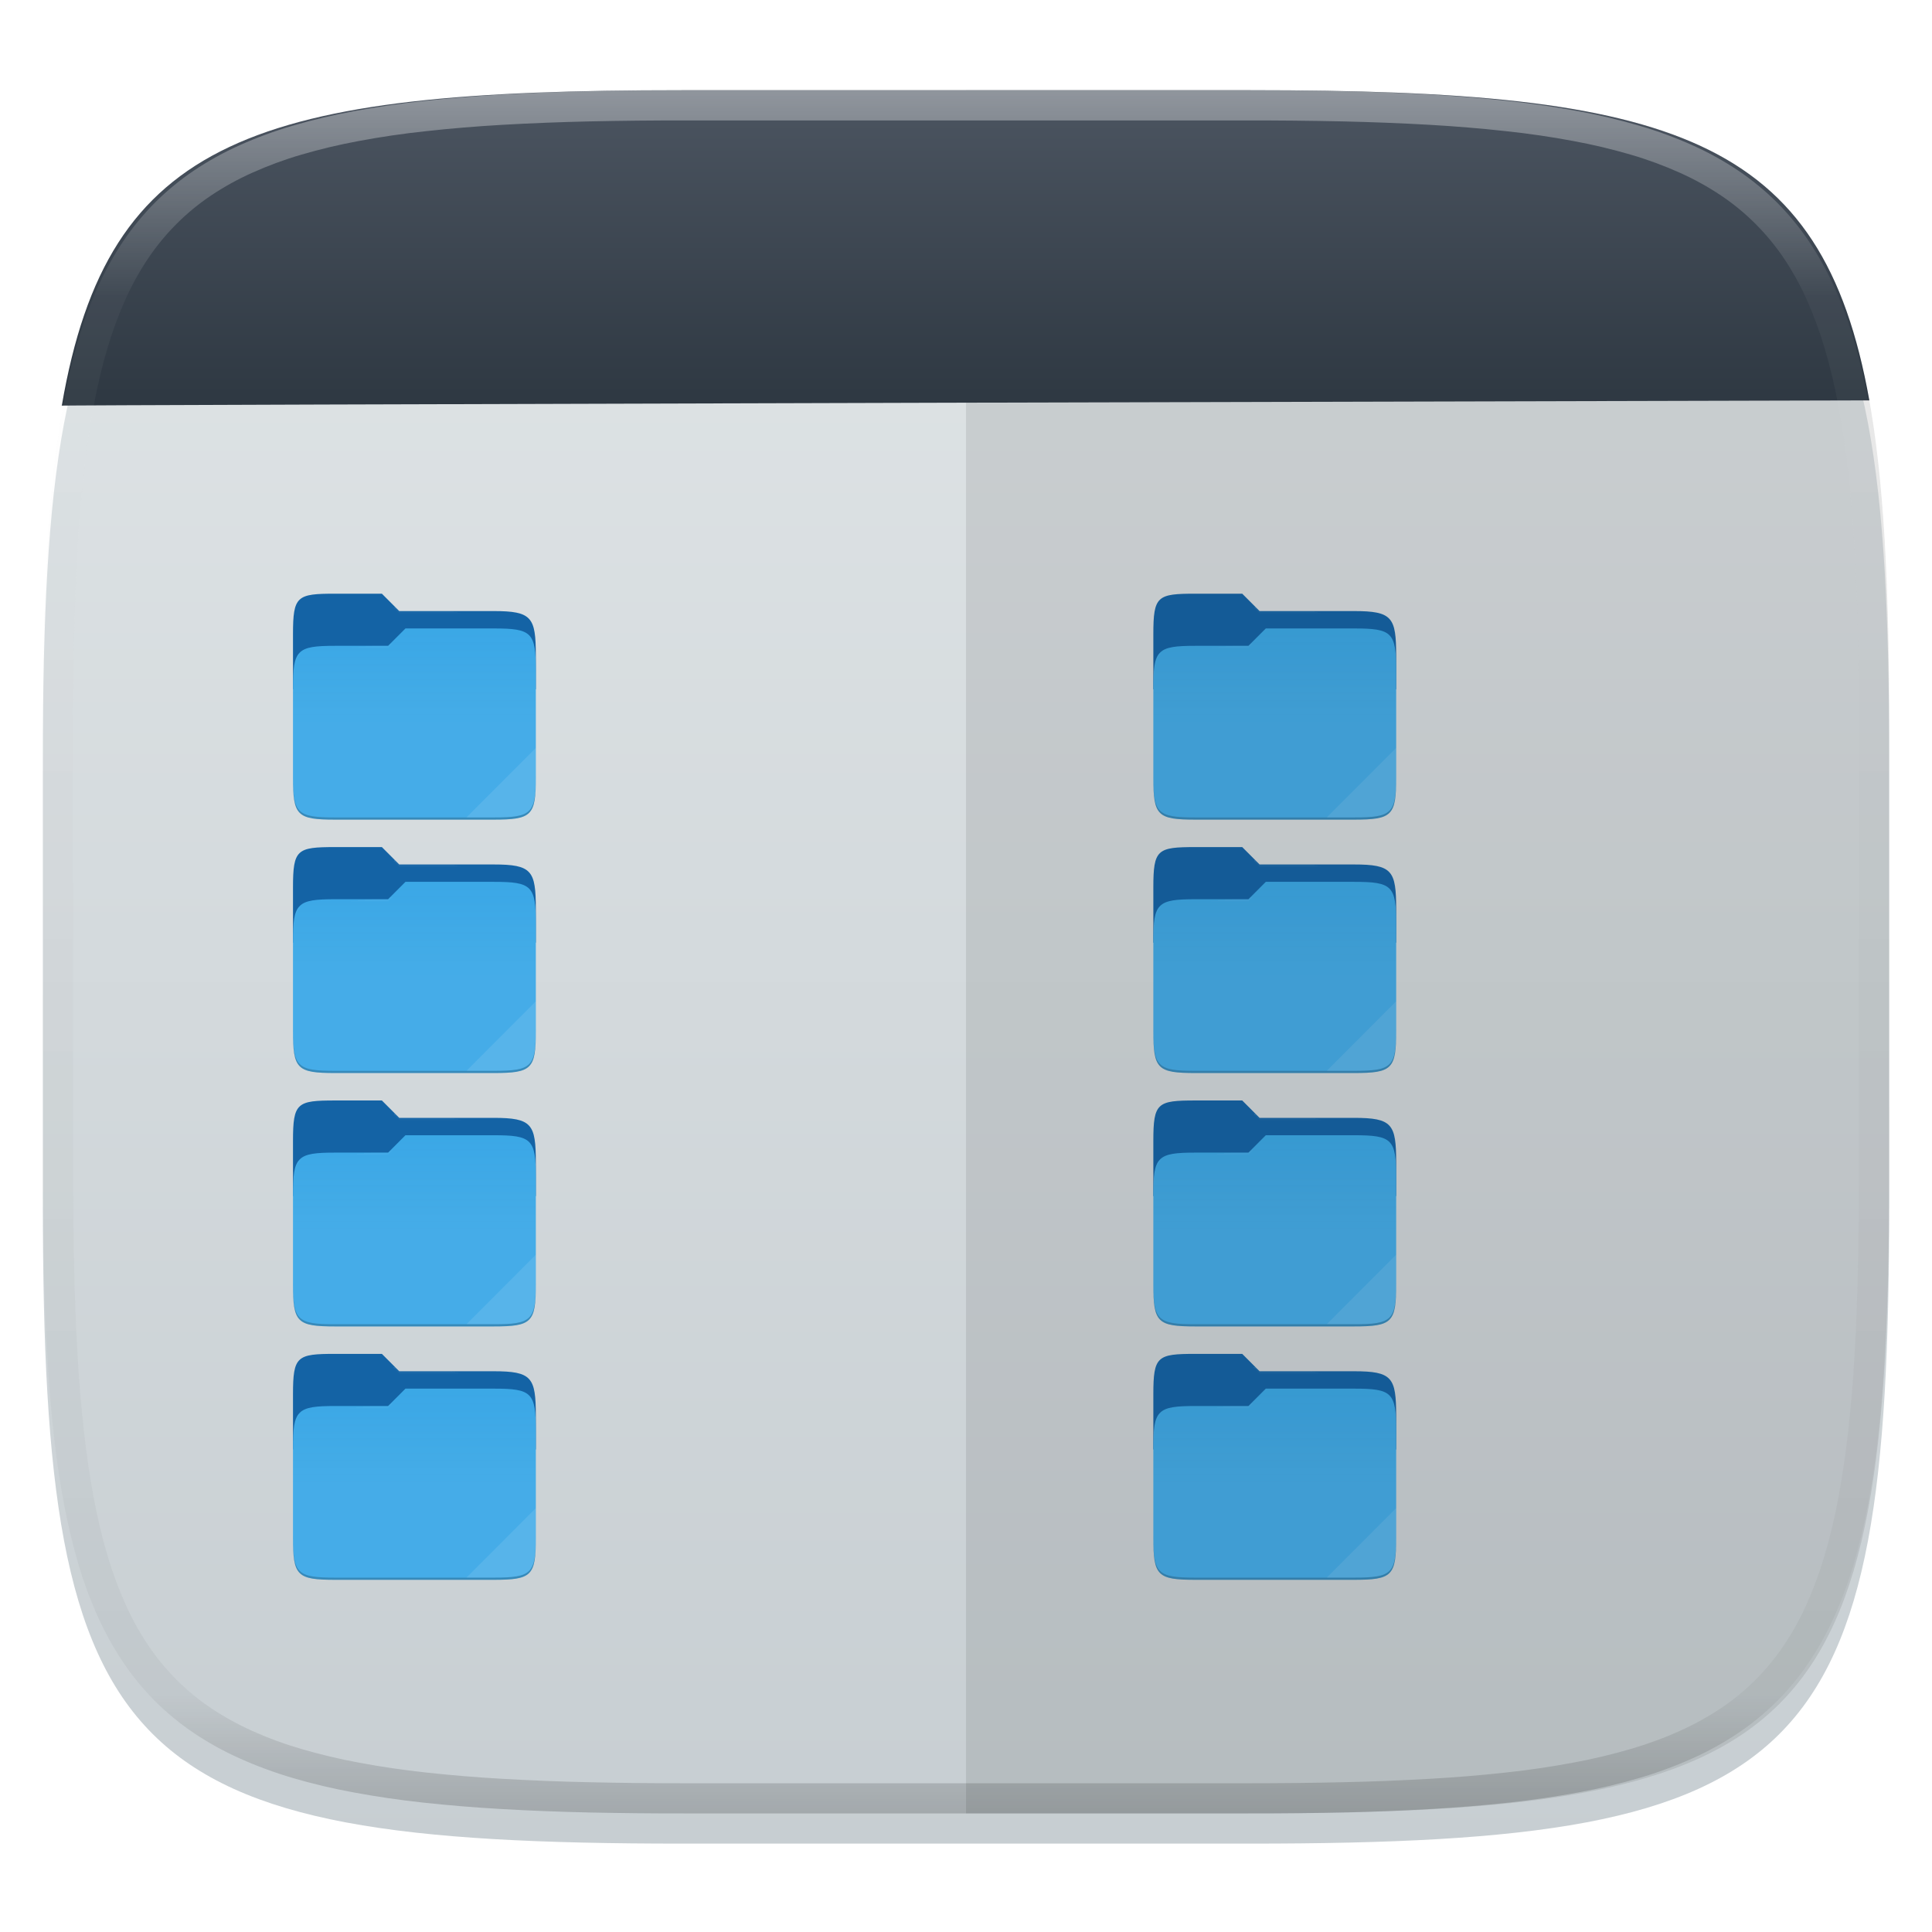<svg xmlns="http://www.w3.org/2000/svg" style="isolation:isolate" width="256" height="256" viewBox="0 0 256 256">
 <defs>
  <filter id="a5DKF7rk1v5ZyZ7hA3NTbv6bkR3cn4yf" width="400%" height="400%" x="-200%" y="-200%" color-interpolation-filters="sRGB" filterUnits="objectBoundingBox">
   <feGaussianBlur xmlns="http://www.w3.org/2000/svg" in="SourceGraphic" stdDeviation="4.294"/>
   <feOffset xmlns="http://www.w3.org/2000/svg" dx="0" dy="4" result="pf_100_offsetBlur"/>
   <feFlood xmlns="http://www.w3.org/2000/svg" flood-opacity=".4"/>
   <feComposite xmlns="http://www.w3.org/2000/svg" in2="pf_100_offsetBlur" operator="in" result="pf_100_dropShadow"/>
   <feBlend xmlns="http://www.w3.org/2000/svg" in="SourceGraphic" in2="pf_100_dropShadow" mode="normal"/>
  </filter>
 </defs>
 <g filter="url(#a5DKF7rk1v5ZyZ7hA3NTbv6bkR3cn4yf)">
  <linearGradient id="_lgradient_66" x1="0" x2="0" y1="0" y2="1" gradientTransform="matrix(244.648,0,0,228.338,5.68,11.95)" gradientUnits="userSpaceOnUse">
   <stop offset="0%" style="stop-color:#E0E5E7"/>
   <stop offset="100%" style="stop-color:#C7CED2"/>
  </linearGradient>
  <path fill="url(#_lgradient_66)" d="M 165.689 11.95 C 239.745 11.95 250.328 22.507 250.328 96.494 L 250.328 155.745 C 250.328 229.731 239.745 240.288 165.689 240.288 L 90.319 240.288 C 16.264 240.288 5.68 229.731 5.68 155.745 L 5.68 96.494 C 5.68 22.507 16.264 11.95 90.319 11.95 L 165.689 11.95 Z"/>
 </g>
 <g>
  <g>
   <path fill="#1463A5" d="M 44.424 78.667 C 39.344 78.667 38.823 78.954 38.823 84.035 L 38.823 91.333 L 71 91.333 L 71 86.86 C 71 81.779 70.479 80.97 65.399 80.97 L 52.9 80.97 L 50.602 78.667 L 44.424 78.667 Z"/>
   <path fill="#37A6E6" d="M 44.424 85.575 C 39.344 85.575 38.823 86.097 38.823 91.178 L 38.823 103.003 C 38.823 108.083 39.344 108.605 44.424 108.605 L 65.399 108.605 C 70.479 108.605 71 108.083 71 103.003 L 71 88.875 C 71 83.794 70.479 83.272 65.399 83.272 L 53.727 83.272 L 51.427 85.575 L 44.424 85.575 Z"/>
   <linearGradient id="_lgradient_67" x1="0" x2="0" y1=".5" y2="-.5" gradientTransform="matrix(32.177,0,0,25.333,38.823,83.272)" gradientUnits="userSpaceOnUse">
    <stop offset="0%" stop-opacity=".07" style="stop-color:#FFF"/>
    <stop offset="67.282%" stop-opacity="0" style="stop-color:#FCEFE8"/>
   </linearGradient>
   <path fill="url(#_lgradient_67)" d="M 44.424 85.575 C 39.344 85.575 38.823 86.097 38.823 91.178 L 38.823 103.003 C 38.823 108.083 39.344 108.605 44.424 108.605 L 65.399 108.605 C 70.479 108.605 71 108.083 71 103.003 L 71 88.875 C 71 83.794 70.479 83.272 65.399 83.272 L 53.727 83.272 L 51.427 85.575 L 44.424 85.575 Z"/>
   <g style="opacity:0.4">
    <g opacity=".4">
     <radialGradient id="_rgradient_0" cx=".5" cy=".5" r=".272" fx=".5" fy=".136" gradientTransform="matrix(32.177,0,0,8.481,38.823,78.667)" gradientUnits="userSpaceOnUse">
      <stop offset="0%" style="stop-color:#FFF"/>
      <stop offset="100%" stop-opacity=".204" style="stop-color:#FFF"/>
     </radialGradient>
     <path fill="url(#_rgradient_0)" d="M 44.424 78.667 C 39.344 78.667 38.823 78.954 38.823 84.035 L 38.823 84.323 C 38.823 79.242 39.344 78.954 44.424 78.954 L 50.602 78.954 L 52.9 81.257 L 65.399 81.257 C 70.479 81.257 71 82.067 71 87.147 L 71 86.86 C 71 81.779 70.479 80.97 65.399 80.97 L 52.9 80.97 L 50.602 78.667 L 44.424 78.667 Z"/>
    </g>
   </g>
   <g style="opacity:0.4">
    <g opacity=".4">
     <radialGradient id="_rgradient_1" cx=".5" cy=".5" r=".272" fx=".482" fy=".211" gradientTransform="matrix(32.177,0,0,8.193,38.823,83.272)" gradientUnits="userSpaceOnUse">
      <stop offset="0%" style="stop-color:#FFF"/>
      <stop offset="100%" stop-opacity=".204" style="stop-color:#FFF"/>
     </radialGradient>
     <path fill="url(#_rgradient_1)" d="M 53.727 83.272 L 51.427 85.575 L 44.424 85.575 C 39.344 85.575 38.823 86.097 38.823 91.178 L 38.823 91.466 C 38.823 86.385 39.344 85.863 44.424 85.863 L 51.427 85.863 L 53.727 83.561 L 65.399 83.561 C 70.479 83.561 71 84.082 71 89.163 L 71 88.875 C 71 83.794 70.479 83.272 65.399 83.272 L 53.727 83.272 Z"/>
    </g>
   </g>
   <g opacity=".1">
    <path fill="#FFFFFF" d="M 71 99.106 L 61.806 108.317 L 65.399 108.317 C 70.479 108.317 71 107.796 71 102.715 L 71 99.106 Z"/>
   </g>
   <g opacity=".2">
    <path d="M 38.823 102.715 L 38.823 103.003 C 38.823 108.084 39.344 108.605 44.424 108.605 L 65.399 108.605 C 70.479 108.605 71 108.084 71 103.003 L 71 102.715 C 71 107.796 70.479 108.317 65.399 108.317 L 44.424 108.317 C 39.344 108.317 38.823 107.796 38.823 102.715 Z"/>
   </g>
  </g>
  <g>
   <path fill="#1463A5" d="M 44.424 112.243 C 39.344 112.243 38.823 112.53 38.823 117.611 L 38.823 124.909 L 71 124.909 L 71 120.436 C 71 115.355 70.479 114.546 65.399 114.546 L 52.9 114.546 L 50.602 112.243 L 44.424 112.243 Z"/>
   <path fill="#37A6E6" d="M 44.424 119.152 C 39.344 119.152 38.823 119.673 38.823 124.754 L 38.823 136.579 C 38.823 141.659 39.344 142.181 44.424 142.181 L 65.399 142.181 C 70.479 142.181 71 141.659 71 136.579 L 71 122.451 C 71 117.37 70.479 116.848 65.399 116.848 L 53.727 116.848 L 51.427 119.152 L 44.424 119.152 Z"/>
   <linearGradient id="_lgradient_68" x1="0" x2="0" y1=".5" y2="-.5" gradientTransform="matrix(32.177,0,0,25.333,38.823,116.848)" gradientUnits="userSpaceOnUse">
    <stop offset="0%" stop-opacity=".07" style="stop-color:#FFF"/>
    <stop offset="67.282%" stop-opacity="0" style="stop-color:#FCEFE8"/>
   </linearGradient>
   <path fill="url(#_lgradient_68)" d="M 44.424 119.152 C 39.344 119.152 38.823 119.673 38.823 124.754 L 38.823 136.579 C 38.823 141.659 39.344 142.181 44.424 142.181 L 65.399 142.181 C 70.479 142.181 71 141.659 71 136.579 L 71 122.451 C 71 117.37 70.479 116.848 65.399 116.848 L 53.727 116.848 L 51.427 119.152 L 44.424 119.152 Z"/>
   <g style="opacity:0.4">
    <g opacity=".4">
     <radialGradient id="_rgradient_2" cx=".5" cy=".5" r=".272" fx=".5" fy=".136" gradientTransform="matrix(32.177,0,0,8.481,38.823,112.243)" gradientUnits="userSpaceOnUse">
      <stop offset="0%" style="stop-color:#FFF"/>
      <stop offset="100%" stop-opacity=".204" style="stop-color:#FFF"/>
     </radialGradient>
     <path fill="url(#_rgradient_2)" d="M 44.424 112.243 C 39.344 112.243 38.823 112.53 38.823 117.611 L 38.823 117.899 C 38.823 112.818 39.344 112.53 44.424 112.53 L 50.602 112.53 L 52.9 114.833 L 65.399 114.833 C 70.479 114.833 71 115.643 71 120.723 L 71 120.436 C 71 115.355 70.479 114.546 65.399 114.546 L 52.9 114.546 L 50.602 112.243 L 44.424 112.243 Z"/>
    </g>
   </g>
   <g style="opacity:0.4">
    <g opacity=".4">
     <radialGradient id="_rgradient_3" cx=".5" cy=".5" r=".272" fx=".482" fy=".211" gradientTransform="matrix(32.177,0,0,8.193,38.823,116.848)" gradientUnits="userSpaceOnUse">
      <stop offset="0%" style="stop-color:#FFF"/>
      <stop offset="100%" stop-opacity=".204" style="stop-color:#FFF"/>
     </radialGradient>
     <path fill="url(#_rgradient_3)" d="M 53.727 116.848 L 51.427 119.152 L 44.424 119.152 C 39.344 119.152 38.823 119.673 38.823 124.754 L 38.823 125.042 C 38.823 119.961 39.344 119.439 44.424 119.439 L 51.427 119.439 L 53.727 117.137 L 65.399 117.137 C 70.479 117.137 71 117.658 71 122.739 L 71 122.451 C 71 117.37 70.479 116.848 65.399 116.848 L 53.727 116.848 Z"/>
    </g>
   </g>
   <g opacity=".1">
    <path fill="#FFFFFF" d="M 71 132.682 L 61.806 141.893 L 65.399 141.893 C 70.479 141.893 71 141.372 71 136.291 L 71 132.682 Z"/>
   </g>
   <g opacity=".2">
    <path d="M 38.823 136.291 L 38.823 136.579 C 38.823 141.66 39.344 142.181 44.424 142.181 L 65.399 142.181 C 70.479 142.181 71 141.66 71 136.579 L 71 136.291 C 71 141.372 70.479 141.893 65.399 141.893 L 44.424 141.893 C 39.344 141.893 38.823 141.372 38.823 136.291 Z"/>
   </g>
  </g>
  <g>
   <path fill="#1463A5" d="M 44.424 145.819 C 39.344 145.819 38.823 146.106 38.823 151.187 L 38.823 158.485 L 71 158.485 L 71 154.012 C 71 148.931 70.479 148.122 65.399 148.122 L 52.9 148.122 L 50.602 145.819 L 44.424 145.819 Z"/>
   <path fill="#37A6E6" d="M 44.424 152.728 C 39.344 152.728 38.823 153.249 38.823 158.33 L 38.823 170.155 C 38.823 175.235 39.344 175.757 44.424 175.757 L 65.399 175.757 C 70.479 175.757 71 175.235 71 170.155 L 71 156.027 C 71 150.946 70.479 150.424 65.399 150.424 L 53.727 150.424 L 51.427 152.728 L 44.424 152.728 Z"/>
   <linearGradient id="_lgradient_69" x1="0" x2="0" y1=".5" y2="-.5" gradientTransform="matrix(32.177,0,0,25.333,38.823,150.424)" gradientUnits="userSpaceOnUse">
    <stop offset="0%" stop-opacity=".07" style="stop-color:#FFF"/>
    <stop offset="67.282%" stop-opacity="0" style="stop-color:#FCEFE8"/>
   </linearGradient>
   <path fill="url(#_lgradient_69)" d="M 44.424 152.728 C 39.344 152.728 38.823 153.249 38.823 158.33 L 38.823 170.155 C 38.823 175.235 39.344 175.757 44.424 175.757 L 65.399 175.757 C 70.479 175.757 71 175.235 71 170.155 L 71 156.027 C 71 150.946 70.479 150.424 65.399 150.424 L 53.727 150.424 L 51.427 152.728 L 44.424 152.728 Z"/>
   <g style="opacity:0.4">
    <g opacity=".4">
     <radialGradient id="_rgradient_4" cx=".5" cy=".5" r=".272" fx=".5" fy=".136" gradientTransform="matrix(32.177,0,0,8.481,38.823,145.819)" gradientUnits="userSpaceOnUse">
      <stop offset="0%" style="stop-color:#FFF"/>
      <stop offset="100%" stop-opacity=".204" style="stop-color:#FFF"/>
     </radialGradient>
     <path fill="url(#_rgradient_4)" d="M 44.424 145.819 C 39.344 145.819 38.823 146.106 38.823 151.187 L 38.823 151.475 C 38.823 146.394 39.344 146.106 44.424 146.106 L 50.602 146.106 L 52.9 148.409 L 65.399 148.409 C 70.479 148.409 71 149.219 71 154.299 L 71 154.012 C 71 148.931 70.479 148.122 65.399 148.122 L 52.9 148.122 L 50.602 145.819 L 44.424 145.819 Z"/>
    </g>
   </g>
   <g style="opacity:0.4">
    <g opacity=".4">
     <radialGradient id="_rgradient_5" cx=".5" cy=".5" r=".272" fx=".482" fy=".211" gradientTransform="matrix(32.177,0,0,8.193,38.823,150.424)" gradientUnits="userSpaceOnUse">
      <stop offset="0%" style="stop-color:#FFF"/>
      <stop offset="100%" stop-opacity=".204" style="stop-color:#FFF"/>
     </radialGradient>
     <path fill="url(#_rgradient_5)" d="M 53.727 150.424 L 51.427 152.728 L 44.424 152.728 C 39.344 152.728 38.823 153.249 38.823 158.33 L 38.823 158.618 C 38.823 153.537 39.344 153.015 44.424 153.015 L 51.427 153.015 L 53.727 150.713 L 65.399 150.713 C 70.479 150.713 71 151.234 71 156.315 L 71 156.027 C 71 150.946 70.479 150.424 65.399 150.424 L 53.727 150.424 Z"/>
    </g>
   </g>
   <g opacity=".1">
    <path fill="#FFFFFF" d="M 71 166.258 L 61.806 175.469 L 65.399 175.469 C 70.479 175.469 71 174.948 71 169.867 L 71 166.258 Z"/>
   </g>
   <g opacity=".2">
    <path d="M 38.823 169.867 L 38.823 170.155 C 38.823 175.236 39.344 175.757 44.424 175.757 L 65.399 175.757 C 70.479 175.757 71 175.236 71 170.155 L 71 169.867 C 71 174.948 70.479 175.469 65.399 175.469 L 44.424 175.469 C 39.344 175.469 38.823 174.948 38.823 169.867 Z"/>
   </g>
  </g>
  <g>
   <path fill="#1463A5" d="M 44.424 179.395 C 39.344 179.395 38.823 179.682 38.823 184.763 L 38.823 192.061 L 71 192.061 L 71 187.588 C 71 182.507 70.479 181.698 65.399 181.698 L 52.9 181.698 L 50.602 179.395 L 44.424 179.395 Z"/>
   <path fill="#37A6E6" d="M 44.424 186.304 C 39.344 186.304 38.823 186.825 38.823 191.906 L 38.823 203.731 C 38.823 208.811 39.344 209.333 44.424 209.333 L 65.399 209.333 C 70.479 209.333 71 208.811 71 203.731 L 71 189.603 C 71 184.522 70.479 184.001 65.399 184.001 L 53.727 184.001 L 51.427 186.304 L 44.424 186.304 Z"/>
   <linearGradient id="_lgradient_70" x1="0" x2="0" y1=".5" y2="-.5" gradientTransform="matrix(32.177,0,0,25.333,38.823,184.001)" gradientUnits="userSpaceOnUse">
    <stop offset="0%" stop-opacity=".07" style="stop-color:#FFF"/>
    <stop offset="67.282%" stop-opacity="0" style="stop-color:#FCEFE8"/>
   </linearGradient>
   <path fill="url(#_lgradient_70)" d="M 44.424 186.304 C 39.344 186.304 38.823 186.825 38.823 191.906 L 38.823 203.731 C 38.823 208.811 39.344 209.333 44.424 209.333 L 65.399 209.333 C 70.479 209.333 71 208.811 71 203.731 L 71 189.603 C 71 184.522 70.479 184.001 65.399 184.001 L 53.727 184.001 L 51.427 186.304 L 44.424 186.304 Z"/>
   <g style="opacity:0.4">
    <g opacity=".4">
     <radialGradient id="_rgradient_6" cx=".5" cy=".5" r=".272" fx=".5" fy=".136" gradientTransform="matrix(32.177,0,0,8.481,38.823,179.395)" gradientUnits="userSpaceOnUse">
      <stop offset="0%" style="stop-color:#FFF"/>
      <stop offset="100%" stop-opacity=".204" style="stop-color:#FFF"/>
     </radialGradient>
     <path fill="url(#_rgradient_6)" d="M 44.424 179.395 C 39.344 179.395 38.823 179.682 38.823 184.763 L 38.823 185.051 C 38.823 179.97 39.344 179.682 44.424 179.682 L 50.602 179.682 L 52.9 181.985 L 65.399 181.985 C 70.479 181.985 71 182.795 71 187.875 L 71 187.588 C 71 182.507 70.479 181.698 65.399 181.698 L 52.9 181.698 L 50.602 179.395 L 44.424 179.395 Z"/>
    </g>
   </g>
   <g style="opacity:0.4">
    <g opacity=".4">
     <radialGradient id="_rgradient_7" cx=".5" cy=".5" r=".272" fx=".482" fy=".211" gradientTransform="matrix(32.177,0,0,8.193,38.823,184.001)" gradientUnits="userSpaceOnUse">
      <stop offset="0%" style="stop-color:#FFF"/>
      <stop offset="100%" stop-opacity=".204" style="stop-color:#FFF"/>
     </radialGradient>
     <path fill="url(#_rgradient_7)" d="M 53.727 184.001 L 51.427 186.304 L 44.424 186.304 C 39.344 186.304 38.823 186.825 38.823 191.906 L 38.823 192.194 C 38.823 187.113 39.344 186.591 44.424 186.591 L 51.427 186.591 L 53.727 184.289 L 65.399 184.289 C 70.479 184.289 71 184.81 71 189.891 L 71 189.603 C 71 184.522 70.479 184.001 65.399 184.001 L 53.727 184.001 Z"/>
    </g>
   </g>
   <g opacity=".1">
    <path fill="#FFFFFF" d="M 71 199.834 L 61.806 209.045 L 65.399 209.045 C 70.479 209.045 71 208.524 71 203.443 L 71 199.834 Z"/>
   </g>
   <g opacity=".2">
    <path d="M 38.823 203.443 L 38.823 203.731 C 38.823 208.812 39.344 209.333 44.424 209.333 L 65.399 209.333 C 70.479 209.333 71 208.812 71 203.731 L 71 203.443 C 71 208.524 70.479 209.045 65.399 209.045 L 44.424 209.045 C 39.344 209.045 38.823 208.524 38.823 203.443 Z"/>
   </g>
  </g>
 </g>
 <g>
  <g>
   <path fill="#1463A5" d="M 158.424 78.667 C 153.344 78.667 152.823 78.954 152.823 84.035 L 152.823 91.333 L 185 91.333 L 185 86.86 C 185 81.779 184.479 80.97 179.399 80.97 L 166.9 80.97 L 164.602 78.667 L 158.424 78.667 Z"/>
   <path fill="#37A6E6" d="M 158.424 85.575 C 153.344 85.575 152.823 86.097 152.823 91.178 L 152.823 103.003 C 152.823 108.083 153.344 108.605 158.424 108.605 L 179.399 108.605 C 184.479 108.605 185 108.083 185 103.003 L 185 88.875 C 185 83.794 184.479 83.272 179.399 83.272 L 167.727 83.272 L 165.427 85.575 L 158.424 85.575 Z"/>
   <linearGradient id="_lgradient_71" x1="0" x2="0" y1=".5" y2="-.5" gradientTransform="matrix(32.177,0,0,25.333,152.823,83.272)" gradientUnits="userSpaceOnUse">
    <stop offset="0%" stop-opacity=".07" style="stop-color:#FFF"/>
    <stop offset="67.282%" stop-opacity="0" style="stop-color:#FCEFE8"/>
   </linearGradient>
   <path fill="url(#_lgradient_71)" d="M 158.424 85.575 C 153.344 85.575 152.823 86.097 152.823 91.178 L 152.823 103.003 C 152.823 108.083 153.344 108.605 158.424 108.605 L 179.399 108.605 C 184.479 108.605 185 108.083 185 103.003 L 185 88.875 C 185 83.794 184.479 83.272 179.399 83.272 L 167.727 83.272 L 165.427 85.575 L 158.424 85.575 Z"/>
   <g style="opacity:0.4">
    <g opacity=".4">
     <radialGradient id="_rgradient_8" cx=".5" cy=".5" r=".272" fx=".5" fy=".136" gradientTransform="matrix(32.177,0,0,8.481,152.823,78.667)" gradientUnits="userSpaceOnUse">
      <stop offset="0%" style="stop-color:#FFF"/>
      <stop offset="100%" stop-opacity=".204" style="stop-color:#FFF"/>
     </radialGradient>
     <path fill="url(#_rgradient_8)" d="M 158.424 78.667 C 153.344 78.667 152.823 78.954 152.823 84.035 L 152.823 84.323 C 152.823 79.242 153.344 78.954 158.424 78.954 L 164.602 78.954 L 166.9 81.257 L 179.399 81.257 C 184.479 81.257 185 82.067 185 87.147 L 185 86.86 C 185 81.779 184.479 80.97 179.399 80.97 L 166.9 80.97 L 164.602 78.667 L 158.424 78.667 Z"/>
    </g>
   </g>
   <g style="opacity:0.4">
    <g opacity=".4">
     <radialGradient id="_rgradient_9" cx=".5" cy=".5" r=".272" fx=".482" fy=".211" gradientTransform="matrix(32.177,0,0,8.193,152.823,83.272)" gradientUnits="userSpaceOnUse">
      <stop offset="0%" style="stop-color:#FFF"/>
      <stop offset="100%" stop-opacity=".204" style="stop-color:#FFF"/>
     </radialGradient>
     <path fill="url(#_rgradient_9)" d="M 167.727 83.272 L 165.427 85.575 L 158.424 85.575 C 153.344 85.575 152.823 86.097 152.823 91.178 L 152.823 91.466 C 152.823 86.385 153.344 85.863 158.424 85.863 L 165.427 85.863 L 167.727 83.561 L 179.399 83.561 C 184.479 83.561 185 84.082 185 89.163 L 185 88.875 C 185 83.794 184.479 83.272 179.399 83.272 L 167.727 83.272 Z"/>
    </g>
   </g>
   <g opacity=".1">
    <path fill="#FFFFFF" d="M 185 99.106 L 175.806 108.317 L 179.399 108.317 C 184.479 108.317 185 107.796 185 102.715 L 185 99.106 Z"/>
   </g>
   <g opacity=".2">
    <path d="M 152.823 102.715 L 152.823 103.003 C 152.823 108.084 153.344 108.605 158.424 108.605 L 179.399 108.605 C 184.479 108.605 185 108.084 185 103.003 L 185 102.715 C 185 107.796 184.479 108.317 179.399 108.317 L 158.424 108.317 C 153.344 108.317 152.823 107.796 152.823 102.715 Z"/>
   </g>
  </g>
  <g>
   <path fill="#1463A5" d="M 158.424 112.243 C 153.344 112.243 152.823 112.53 152.823 117.611 L 152.823 124.909 L 185 124.909 L 185 120.436 C 185 115.355 184.479 114.546 179.399 114.546 L 166.9 114.546 L 164.602 112.243 L 158.424 112.243 Z"/>
   <path fill="#37A6E6" d="M 158.424 119.152 C 153.344 119.152 152.823 119.673 152.823 124.754 L 152.823 136.579 C 152.823 141.659 153.344 142.181 158.424 142.181 L 179.399 142.181 C 184.479 142.181 185 141.659 185 136.579 L 185 122.451 C 185 117.37 184.479 116.848 179.399 116.848 L 167.727 116.848 L 165.427 119.152 L 158.424 119.152 Z"/>
   <linearGradient id="_lgradient_72" x1="0" x2="0" y1=".5" y2="-.5" gradientTransform="matrix(32.177,0,0,25.333,152.823,116.848)" gradientUnits="userSpaceOnUse">
    <stop offset="0%" stop-opacity=".07" style="stop-color:#FFF"/>
    <stop offset="67.282%" stop-opacity="0" style="stop-color:#FCEFE8"/>
   </linearGradient>
   <path fill="url(#_lgradient_72)" d="M 158.424 119.152 C 153.344 119.152 152.823 119.673 152.823 124.754 L 152.823 136.579 C 152.823 141.659 153.344 142.181 158.424 142.181 L 179.399 142.181 C 184.479 142.181 185 141.659 185 136.579 L 185 122.451 C 185 117.37 184.479 116.848 179.399 116.848 L 167.727 116.848 L 165.427 119.152 L 158.424 119.152 Z"/>
   <g style="opacity:0.4">
    <g opacity=".4">
     <radialGradient id="_rgradient_10" cx=".5" cy=".5" r=".272" fx=".5" fy=".136" gradientTransform="matrix(32.177,0,0,8.481,152.823,112.243)" gradientUnits="userSpaceOnUse">
      <stop offset="0%" style="stop-color:#FFF"/>
      <stop offset="100%" stop-opacity=".204" style="stop-color:#FFF"/>
     </radialGradient>
     <path fill="url(#_rgradient_10)" d="M 158.424 112.243 C 153.344 112.243 152.823 112.53 152.823 117.611 L 152.823 117.899 C 152.823 112.818 153.344 112.53 158.424 112.53 L 164.602 112.53 L 166.9 114.833 L 179.399 114.833 C 184.479 114.833 185 115.643 185 120.723 L 185 120.436 C 185 115.355 184.479 114.546 179.399 114.546 L 166.9 114.546 L 164.602 112.243 L 158.424 112.243 Z"/>
    </g>
   </g>
   <g style="opacity:0.4">
    <g opacity=".4">
     <radialGradient id="_rgradient_11" cx=".5" cy=".5" r=".272" fx=".482" fy=".211" gradientTransform="matrix(32.177,0,0,8.193,152.823,116.848)" gradientUnits="userSpaceOnUse">
      <stop offset="0%" style="stop-color:#FFF"/>
      <stop offset="100%" stop-opacity=".204" style="stop-color:#FFF"/>
     </radialGradient>
     <path fill="url(#_rgradient_11)" d="M 167.727 116.848 L 165.427 119.152 L 158.424 119.152 C 153.344 119.152 152.823 119.673 152.823 124.754 L 152.823 125.042 C 152.823 119.961 153.344 119.439 158.424 119.439 L 165.427 119.439 L 167.727 117.137 L 179.399 117.137 C 184.479 117.137 185 117.658 185 122.739 L 185 122.451 C 185 117.37 184.479 116.848 179.399 116.848 L 167.727 116.848 Z"/>
    </g>
   </g>
   <g opacity=".1">
    <path fill="#FFFFFF" d="M 185 132.682 L 175.806 141.893 L 179.399 141.893 C 184.479 141.893 185 141.372 185 136.291 L 185 132.682 Z"/>
   </g>
   <g opacity=".2">
    <path d="M 152.823 136.291 L 152.823 136.579 C 152.823 141.66 153.344 142.181 158.424 142.181 L 179.399 142.181 C 184.479 142.181 185 141.66 185 136.579 L 185 136.291 C 185 141.372 184.479 141.893 179.399 141.893 L 158.424 141.893 C 153.344 141.893 152.823 141.372 152.823 136.291 Z"/>
   </g>
  </g>
  <g>
   <path fill="#1463A5" d="M 158.424 145.819 C 153.344 145.819 152.823 146.106 152.823 151.187 L 152.823 158.485 L 185 158.485 L 185 154.012 C 185 148.931 184.479 148.122 179.399 148.122 L 166.9 148.122 L 164.602 145.819 L 158.424 145.819 Z"/>
   <path fill="#37A6E6" d="M 158.424 152.728 C 153.344 152.728 152.823 153.249 152.823 158.33 L 152.823 170.155 C 152.823 175.235 153.344 175.757 158.424 175.757 L 179.399 175.757 C 184.479 175.757 185 175.235 185 170.155 L 185 156.027 C 185 150.946 184.479 150.424 179.399 150.424 L 167.727 150.424 L 165.427 152.728 L 158.424 152.728 Z"/>
   <linearGradient id="_lgradient_73" x1="0" x2="0" y1=".5" y2="-.5" gradientTransform="matrix(32.177,0,0,25.333,152.823,150.424)" gradientUnits="userSpaceOnUse">
    <stop offset="0%" stop-opacity=".07" style="stop-color:#FFF"/>
    <stop offset="67.282%" stop-opacity="0" style="stop-color:#FCEFE8"/>
   </linearGradient>
   <path fill="url(#_lgradient_73)" d="M 158.424 152.728 C 153.344 152.728 152.823 153.249 152.823 158.33 L 152.823 170.155 C 152.823 175.235 153.344 175.757 158.424 175.757 L 179.399 175.757 C 184.479 175.757 185 175.235 185 170.155 L 185 156.027 C 185 150.946 184.479 150.424 179.399 150.424 L 167.727 150.424 L 165.427 152.728 L 158.424 152.728 Z"/>
   <g style="opacity:0.4">
    <g opacity=".4">
     <radialGradient id="_rgradient_12" cx=".5" cy=".5" r=".272" fx=".5" fy=".136" gradientTransform="matrix(32.177,0,0,8.481,152.823,145.819)" gradientUnits="userSpaceOnUse">
      <stop offset="0%" style="stop-color:#FFF"/>
      <stop offset="100%" stop-opacity=".204" style="stop-color:#FFF"/>
     </radialGradient>
     <path fill="url(#_rgradient_12)" d="M 158.424 145.819 C 153.344 145.819 152.823 146.106 152.823 151.187 L 152.823 151.475 C 152.823 146.394 153.344 146.106 158.424 146.106 L 164.602 146.106 L 166.9 148.409 L 179.399 148.409 C 184.479 148.409 185 149.219 185 154.299 L 185 154.012 C 185 148.931 184.479 148.122 179.399 148.122 L 166.9 148.122 L 164.602 145.819 L 158.424 145.819 Z"/>
    </g>
   </g>
   <g style="opacity:0.4">
    <g opacity=".4">
     <radialGradient id="_rgradient_13" cx=".5" cy=".5" r=".272" fx=".482" fy=".211" gradientTransform="matrix(32.177,0,0,8.193,152.823,150.424)" gradientUnits="userSpaceOnUse">
      <stop offset="0%" style="stop-color:#FFF"/>
      <stop offset="100%" stop-opacity=".204" style="stop-color:#FFF"/>
     </radialGradient>
     <path fill="url(#_rgradient_13)" d="M 167.727 150.424 L 165.427 152.728 L 158.424 152.728 C 153.344 152.728 152.823 153.249 152.823 158.33 L 152.823 158.618 C 152.823 153.537 153.344 153.015 158.424 153.015 L 165.427 153.015 L 167.727 150.713 L 179.399 150.713 C 184.479 150.713 185 151.234 185 156.315 L 185 156.027 C 185 150.946 184.479 150.424 179.399 150.424 L 167.727 150.424 Z"/>
    </g>
   </g>
   <g opacity=".1">
    <path fill="#FFFFFF" d="M 185 166.258 L 175.806 175.469 L 179.399 175.469 C 184.479 175.469 185 174.948 185 169.867 L 185 166.258 Z"/>
   </g>
   <g opacity=".2">
    <path d="M 152.823 169.867 L 152.823 170.155 C 152.823 175.236 153.344 175.757 158.424 175.757 L 179.399 175.757 C 184.479 175.757 185 175.236 185 170.155 L 185 169.867 C 185 174.948 184.479 175.469 179.399 175.469 L 158.424 175.469 C 153.344 175.469 152.823 174.948 152.823 169.867 Z"/>
   </g>
  </g>
  <g>
   <path fill="#1463A5" d="M 158.424 179.395 C 153.344 179.395 152.823 179.682 152.823 184.763 L 152.823 192.061 L 185 192.061 L 185 187.588 C 185 182.507 184.479 181.698 179.399 181.698 L 166.9 181.698 L 164.602 179.395 L 158.424 179.395 Z"/>
   <path fill="#37A6E6" d="M 158.424 186.304 C 153.344 186.304 152.823 186.825 152.823 191.906 L 152.823 203.731 C 152.823 208.811 153.344 209.333 158.424 209.333 L 179.399 209.333 C 184.479 209.333 185 208.811 185 203.731 L 185 189.603 C 185 184.522 184.479 184.001 179.399 184.001 L 167.727 184.001 L 165.427 186.304 L 158.424 186.304 Z"/>
   <linearGradient id="_lgradient_74" x1="0" x2="0" y1=".5" y2="-.5" gradientTransform="matrix(32.177,0,0,25.333,152.823,184.001)" gradientUnits="userSpaceOnUse">
    <stop offset="0%" stop-opacity=".07" style="stop-color:#FFF"/>
    <stop offset="67.282%" stop-opacity="0" style="stop-color:#FCEFE8"/>
   </linearGradient>
   <path fill="url(#_lgradient_74)" d="M 158.424 186.304 C 153.344 186.304 152.823 186.825 152.823 191.906 L 152.823 203.731 C 152.823 208.811 153.344 209.333 158.424 209.333 L 179.399 209.333 C 184.479 209.333 185 208.811 185 203.731 L 185 189.603 C 185 184.522 184.479 184.001 179.399 184.001 L 167.727 184.001 L 165.427 186.304 L 158.424 186.304 Z"/>
   <g style="opacity:0.4">
    <g opacity=".4">
     <radialGradient id="_rgradient_14" cx=".5" cy=".5" r=".272" fx=".5" fy=".136" gradientTransform="matrix(32.177,0,0,8.481,152.823,179.395)" gradientUnits="userSpaceOnUse">
      <stop offset="0%" style="stop-color:#FFF"/>
      <stop offset="100%" stop-opacity=".204" style="stop-color:#FFF"/>
     </radialGradient>
     <path fill="url(#_rgradient_14)" d="M 158.424 179.395 C 153.344 179.395 152.823 179.682 152.823 184.763 L 152.823 185.051 C 152.823 179.97 153.344 179.682 158.424 179.682 L 164.602 179.682 L 166.9 181.985 L 179.399 181.985 C 184.479 181.985 185 182.795 185 187.875 L 185 187.588 C 185 182.507 184.479 181.698 179.399 181.698 L 166.9 181.698 L 164.602 179.395 L 158.424 179.395 Z"/>
    </g>
   </g>
   <g style="opacity:0.4">
    <g opacity=".4">
     <radialGradient id="_rgradient_15" cx=".5" cy=".5" r=".272" fx=".482" fy=".211" gradientTransform="matrix(32.177,0,0,8.193,152.823,184.001)" gradientUnits="userSpaceOnUse">
      <stop offset="0%" style="stop-color:#FFF"/>
      <stop offset="100%" stop-opacity=".204" style="stop-color:#FFF"/>
     </radialGradient>
     <path fill="url(#_rgradient_15)" d="M 167.727 184.001 L 165.427 186.304 L 158.424 186.304 C 153.344 186.304 152.823 186.825 152.823 191.906 L 152.823 192.194 C 152.823 187.113 153.344 186.591 158.424 186.591 L 165.427 186.591 L 167.727 184.289 L 179.399 184.289 C 184.479 184.289 185 184.81 185 189.891 L 185 189.603 C 185 184.522 184.479 184.001 179.399 184.001 L 167.727 184.001 Z"/>
    </g>
   </g>
   <g opacity=".1">
    <path fill="#FFFFFF" d="M 185 199.834 L 175.806 209.045 L 179.399 209.045 C 184.479 209.045 185 208.524 185 203.443 L 185 199.834 Z"/>
   </g>
   <g opacity=".2">
    <path d="M 152.823 203.443 L 152.823 203.731 C 152.823 208.812 153.344 209.333 158.424 209.333 L 179.399 209.333 C 184.479 209.333 185 208.812 185 203.731 L 185 203.443 C 185 208.524 184.479 209.045 179.399 209.045 L 158.424 209.045 C 153.344 209.045 152.823 208.524 152.823 203.443 Z"/>
   </g>
  </g>
 </g>
 <g opacity=".1">
  <path fill="#111111" d="M 128.004 11.95 L 165.689 11.95 C 239.745 11.95 250.328 22.507 250.328 96.494 L 250.328 155.745 C 250.328 229.731 239.745 240.288 165.689 240.288 L 128.004 240.288 L 128.004 11.95 Z"/>
 </g>
 <linearGradient id="_lgradient_75" x1="0" x2="0" y1="0" y2="1" gradientTransform="matrix(239.633,0,0,41.806,8.065,11.95)" gradientUnits="userSpaceOnUse">
  <stop offset="0%" style="stop-color:#4C5561"/>
  <stop offset="100%" style="stop-color:#2E3842"/>
 </linearGradient>
 <path fill="url(#_lgradient_75)" d="M 165.689 11.95 C 221.759 11.95 241.444 18.002 247.698 53.054 C 245.242 53.053 1.827 53.654 8.188 53.756 C 14.305 18.083 33.877 11.95 90.319 11.95 L 165.689 11.95 Z"/>
 <g opacity=".4">
  <linearGradient id="_lgradient_76" x1=".517" x2=".517" y1="0" y2="1" gradientTransform="matrix(244.65,0,0,228.34,5.68,11.95)" gradientUnits="userSpaceOnUse">
   <stop offset="0%" style="stop-color:#FFF"/>
   <stop offset="12.5%" stop-opacity=".098" style="stop-color:#FFF"/>
   <stop offset="92.5%" stop-opacity=".098" style="stop-color:#000"/>
   <stop offset="100%" stop-opacity=".498" style="stop-color:#000"/>
  </linearGradient>
  <path fill="url(#_lgradient_76)" fill-rule="evenodd" d="M 165.068 11.951 C 169.396 11.941 173.724 11.991 178.052 12.089 C 181.927 12.167 185.803 12.315 189.678 12.541 C 193.131 12.737 196.583 13.022 200.026 13.395 C 203.085 13.73 206.144 14.181 209.174 14.741 C 211.889 15.243 214.574 15.881 217.22 16.657 C 219.62 17.355 221.971 18.219 224.243 19.241 C 226.358 20.184 228.384 21.304 230.302 22.591 C 232.142 23.829 233.863 25.244 235.437 26.806 C 237.001 28.378 238.417 30.088 239.656 31.925 C 240.945 33.841 242.066 35.865 243.02 37.967 C 244.043 40.247 244.909 42.585 245.617 44.972 C 246.394 47.615 247.034 50.297 247.535 53.009 C 248.096 56.035 248.548 59.081 248.883 62.136 C 249.257 65.575 249.542 69.014 249.739 72.462 C 249.965 76.323 250.112 80.194 250.201 84.055 C 250.289 88.378 250.339 92.701 250.329 97.014 L 250.329 155.226 C 250.339 159.549 250.289 163.862 250.201 168.185 C 250.112 172.056 249.965 175.917 249.739 179.778 C 249.542 183.226 249.257 186.675 248.883 190.104 C 248.548 193.159 248.096 196.215 247.535 199.241 C 247.034 201.943 246.394 204.625 245.617 207.268 C 244.909 209.655 244.043 212.003 243.02 214.273 C 242.066 216.385 240.945 218.399 239.656 220.315 C 238.417 222.152 237.001 223.872 235.437 225.434 C 233.863 226.996 232.142 228.411 230.302 229.649 C 228.384 230.936 226.358 232.056 224.243 232.999 C 221.971 234.021 219.62 234.885 217.22 235.593 C 214.574 236.369 211.889 237.007 209.174 237.499 C 206.144 238.068 203.085 238.51 200.026 238.845 C 196.583 239.218 193.131 239.503 189.678 239.699 C 185.803 239.925 181.927 240.073 178.052 240.161 C 173.724 240.249 169.396 240.299 165.068 240.289 L 90.942 240.289 C 86.614 240.299 82.286 240.249 77.958 240.161 C 74.083 240.073 70.207 239.925 66.332 239.699 C 62.879 239.503 59.427 239.218 55.984 238.845 C 52.925 238.51 49.866 238.068 46.836 237.499 C 44.121 237.007 41.436 236.369 38.79 235.593 C 36.39 234.885 34.039 234.021 31.767 232.999 C 29.652 232.056 27.626 230.936 25.708 229.649 C 23.868 228.411 22.147 226.996 20.573 225.434 C 19.009 223.872 17.593 222.152 16.354 220.315 C 15.065 218.399 13.944 216.385 12.99 214.273 C 11.967 212.003 11.101 209.655 10.393 207.268 C 9.616 204.625 8.976 201.943 8.475 199.241 C 7.914 196.215 7.462 193.159 7.127 190.104 C 6.753 186.675 6.468 183.226 6.271 179.778 C 6.045 175.917 5.898 172.056 5.809 168.185 C 5.721 163.862 5.671 159.549 5.681 155.226 L 5.681 97.014 C 5.671 92.701 5.721 88.378 5.809 84.055 C 5.898 80.194 6.045 76.323 6.271 72.462 C 6.468 69.014 6.753 65.575 7.127 62.136 C 7.462 59.081 7.914 56.035 8.475 53.009 C 8.976 50.297 9.616 47.615 10.393 44.972 C 11.101 42.585 11.967 40.247 12.99 37.967 C 13.944 35.865 15.065 33.841 16.354 31.925 C 17.593 30.088 19.009 28.378 20.573 26.806 C 22.147 25.244 23.868 23.829 25.708 22.591 C 27.626 21.304 29.652 20.184 31.767 19.241 C 34.039 18.219 36.39 17.355 38.79 16.657 C 41.436 15.881 44.121 15.243 46.836 14.741 C 49.866 14.181 52.925 13.73 55.984 13.395 C 59.427 13.022 62.879 12.737 66.332 12.541 C 70.207 12.315 74.083 12.167 77.958 12.089 C 82.286 11.991 86.614 11.941 90.942 11.951 L 165.068 11.951 Z M 165.078 15.96 C 169.376 15.95 173.675 15.999 177.973 16.087 C 181.8 16.176 185.626 16.323 189.452 16.539 C 192.836 16.736 196.219 17.011 199.583 17.384 C 202.554 17.699 205.515 18.131 208.446 18.681 C 211.023 19.153 213.58 19.762 216.099 20.499 C 218.322 21.147 220.495 21.953 222.6 22.896 C 224.509 23.751 226.338 24.763 228.069 25.922 C 229.692 27.013 231.207 28.26 232.594 29.646 C 233.981 31.031 235.23 32.544 236.332 34.165 C 237.492 35.894 238.506 37.712 239.361 39.608 C 240.306 41.72 241.112 43.892 241.761 46.102 C 242.509 48.617 243.109 51.162 243.591 53.736 C 244.132 56.664 244.565 59.611 244.889 62.578 C 245.263 65.938 245.539 69.308 245.735 72.688 C 245.952 76.51 246.109 80.322 246.188 84.144 C 246.276 88.437 246.325 92.721 246.325 97.014 C 246.325 97.014 246.325 97.014 246.325 97.014 L 246.325 155.226 C 246.325 155.226 246.325 155.226 246.325 155.226 C 246.325 159.519 246.276 163.803 246.188 168.096 C 246.109 171.918 245.952 175.74 245.735 179.552 C 245.539 182.932 245.263 186.302 244.889 189.672 C 244.565 192.629 244.132 195.576 243.591 198.504 C 243.109 201.078 242.509 203.623 241.761 206.138 C 241.112 208.358 240.306 210.52 239.361 212.632 C 238.506 214.528 237.492 216.356 236.332 218.075 C 235.23 219.706 233.981 221.219 232.594 222.604 C 231.207 223.98 229.692 225.227 228.069 226.318 C 226.338 227.477 224.509 228.489 222.6 229.344 C 220.495 230.297 218.322 231.093 216.099 231.741 C 213.58 232.478 211.023 233.087 208.446 233.559 C 205.515 234.109 202.554 234.541 199.583 234.865 C 196.219 235.229 192.836 235.514 189.452 235.701 C 185.626 235.917 181.8 236.074 177.973 236.153 C 173.675 236.251 169.376 236.29 165.078 236.29 C 165.078 236.29 165.078 236.29 165.068 236.29 L 90.942 236.29 C 90.932 236.29 90.932 236.29 90.932 236.29 C 86.634 236.29 82.335 236.251 78.037 236.153 C 74.21 236.074 70.384 235.917 66.558 235.701 C 63.174 235.514 59.791 235.229 56.427 234.865 C 53.456 234.541 50.495 234.109 47.564 233.559 C 44.987 233.087 42.43 232.478 39.911 231.741 C 37.688 231.093 35.515 230.297 33.41 229.344 C 31.501 228.489 29.672 227.477 27.941 226.318 C 26.318 225.227 24.803 223.98 23.416 222.604 C 22.029 221.219 20.78 219.706 19.678 218.075 C 18.518 216.356 17.504 214.528 16.649 212.632 C 15.704 210.52 14.898 208.358 14.249 206.138 C 13.501 203.623 12.901 201.078 12.419 198.504 C 11.878 195.576 11.445 192.629 11.121 189.672 C 10.747 186.302 10.472 182.932 10.275 179.552 C 10.058 175.74 9.901 171.918 9.822 168.096 C 9.734 163.803 9.685 159.519 9.685 155.226 C 9.685 155.226 9.685 155.226 9.685 155.226 L 9.685 97.014 C 9.685 97.014 9.685 97.014 9.685 97.014 C 9.685 92.721 9.734 88.437 9.822 84.144 C 9.901 80.322 10.058 76.51 10.275 72.688 C 10.472 69.308 10.747 65.938 11.121 62.578 C 11.445 59.611 11.878 56.664 12.419 53.736 C 12.901 51.162 13.501 48.617 14.249 46.102 C 14.898 43.892 15.704 41.72 16.649 39.608 C 17.504 37.712 18.518 35.894 19.678 34.165 C 20.78 32.544 22.029 31.031 23.416 29.646 C 24.803 28.26 26.318 27.013 27.941 25.922 C 29.672 24.763 31.501 23.751 33.41 22.896 C 35.515 21.953 37.688 21.147 39.911 20.499 C 42.43 19.762 44.987 19.153 47.564 18.681 C 50.495 18.131 53.456 17.699 56.427 17.384 C 59.791 17.011 63.174 16.736 66.558 16.539 C 70.384 16.323 74.21 16.176 78.037 16.087 C 82.335 15.999 86.634 15.95 90.932 15.96 C 90.932 15.96 90.932 15.96 90.942 15.96 L 165.068 15.96 C 165.078 15.96 165.078 15.96 165.078 15.96 Z"/>
 </g>
</svg>
